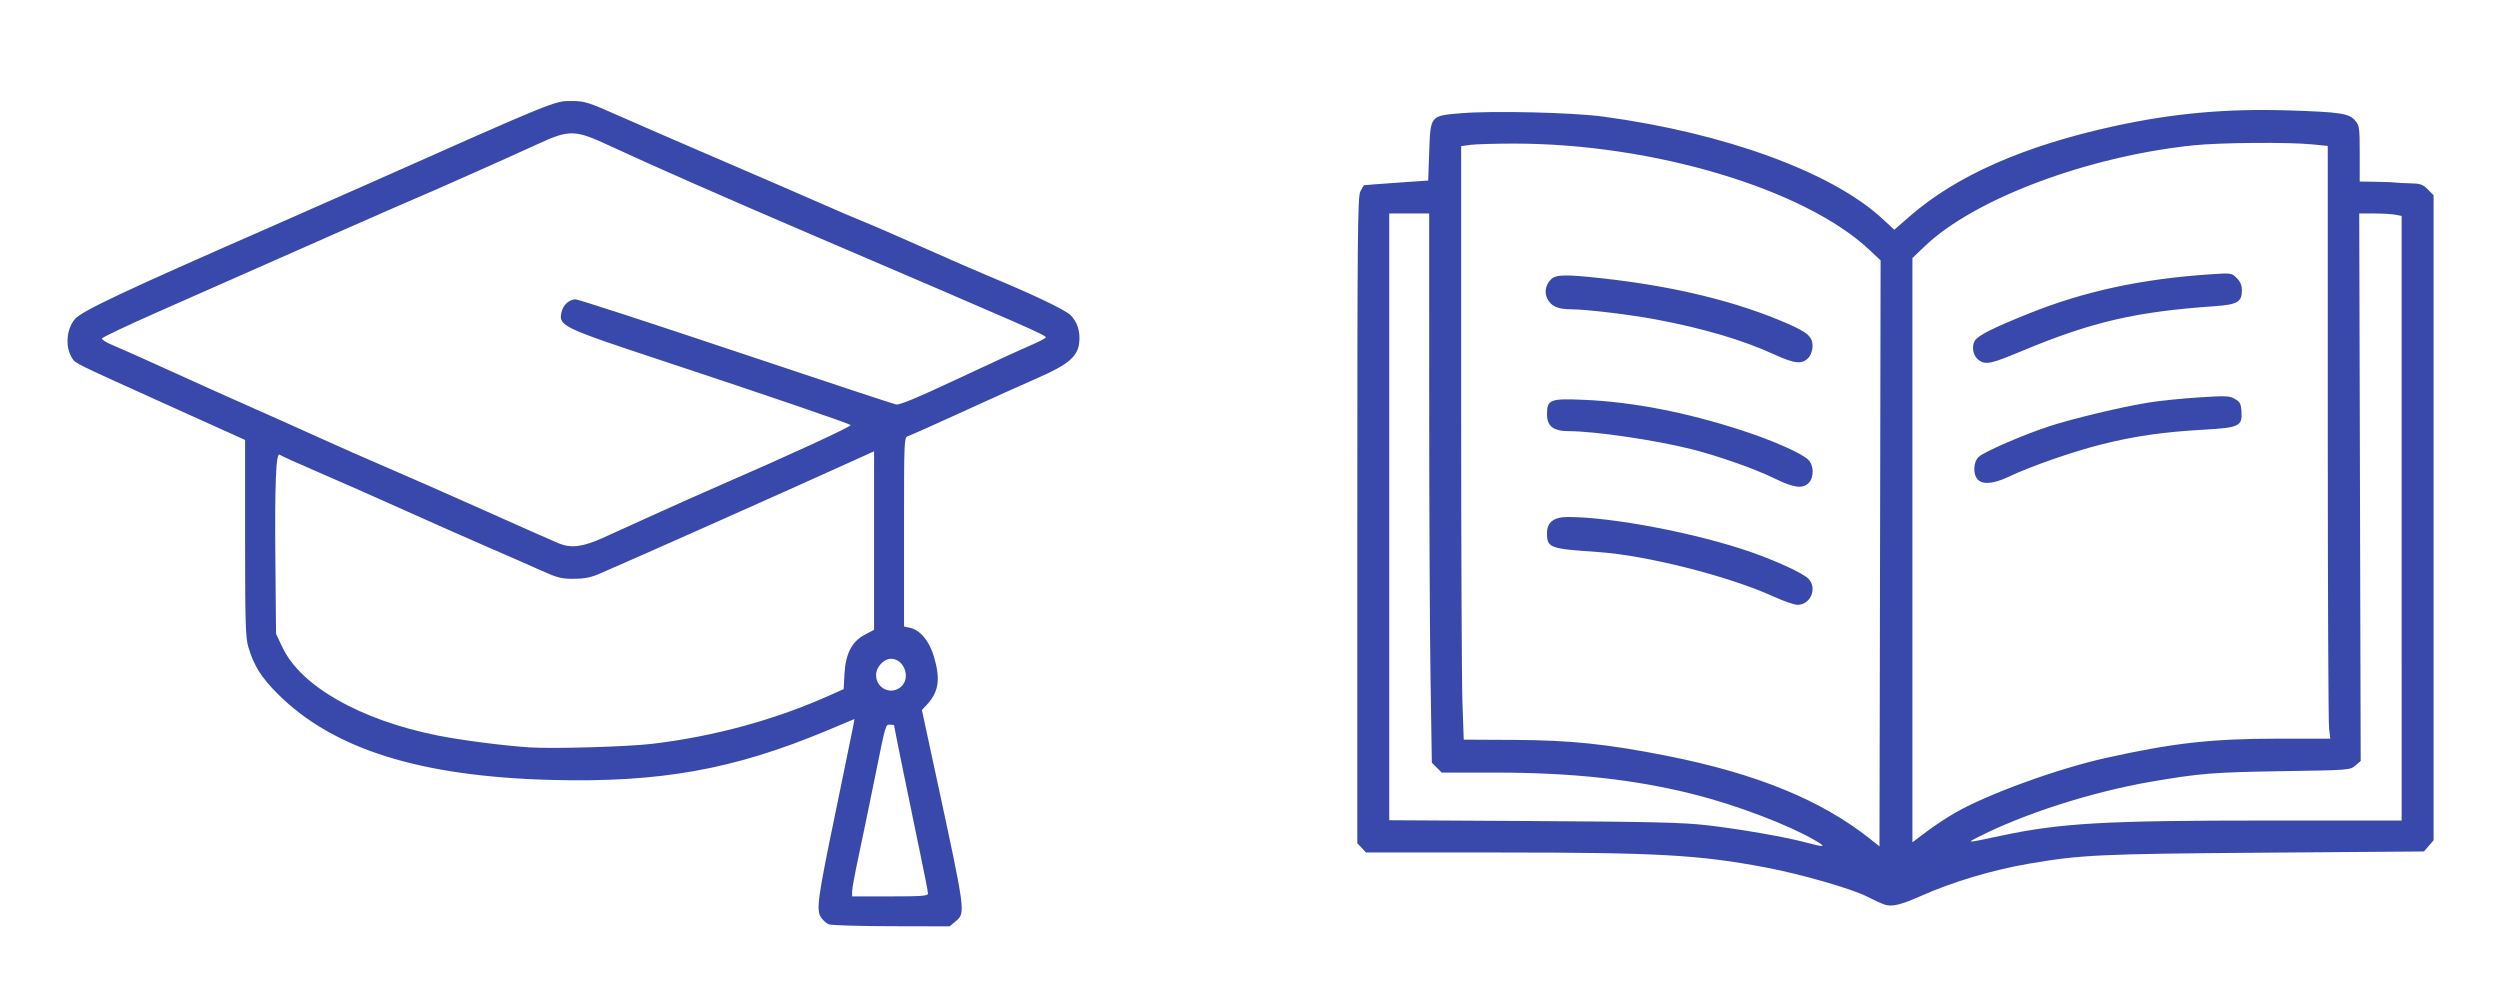 <?xml version="1.0" encoding="UTF-8" standalone="no"?>
<!-- Created with Inkscape (http://www.inkscape.org/) -->

<svg
   version="1.1"
   id="svg1"
   width="1669.333"
   height="672"
   viewBox="0 0 1669.333 672"
   xmlns="http://www.w3.org/2000/svg"
   xmlns:svg="http://www.w3.org/2000/svg">
  <defs
     id="defs1" />
  <g
     id="g1">
    <path
       style="fill:#3949AB"
       d="m 553.397,617.205 c -1.607,-0.647 -3.942,-2.733 -5.188,-4.635 -3.305,-5.043 -2.27,-12.461 9.947,-71.352 5.857,-28.233 11.047,-53.529 11.532,-56.213 l 0.883,-4.88 -19.009,7.936 c -61.823,25.81 -111.116,34.616 -183.243,32.734 -87.823,-2.292 -145.964,-20.553 -182.82,-57.42 -11.148,-11.151 -15.972,-18.842 -19.698,-31.399 -1.849,-6.23 -2.149,-16.388 -2.149,-72.722 v -65.48 l -49.667,-22.416 C 48.827,241.948 50.531,242.78 48.209,239.236 c -4.785,-7.303 -3.966,-19.347 1.781,-26.177 4.444,-5.282 33.558,-19.005 128.329,-60.488 17.233,-7.543 44.833,-19.718 61.333,-27.053 132.889,-59.083 130.407,-58.067 141.867,-58.065 8.909,0.002 10.841,0.611 32.8,10.334 12.833,5.682 44.307,19.342 69.941,30.354 25.634,11.012 54.734,23.622 64.667,28.021 9.933,4.399 22.489,9.762 27.903,11.917 5.414,2.155 23.414,9.972 40,17.371 16.586,7.399 37.056,16.311 45.489,19.806 27.249,11.291 48.578,21.479 52.303,24.982 4.697,4.418 6.848,11.101 5.998,18.64 -1.041,9.232 -7.407,14.635 -27.634,23.454 -9.167,3.997 -31.752,14.17 -50.19,22.607 -18.438,8.438 -34.788,15.742 -36.333,16.233 -2.805,0.89 -2.81,0.99 -2.81,64.029 v 63.138 l 4.079,0.896 c 6.73,1.478 12.78,8.767 15.86,19.109 4.522,15.185 3.259,23.697 -4.796,32.32 l -3.22,3.446 9.468,43.887 c 19.807,91.808 19.772,91.549 13.173,97.102 l -4.102,3.452 -38.898,-0.085 c -21.394,-0.046 -40.213,-0.614 -41.82,-1.262 z m 66.256,-20.628 c 0,-1.086 -2.433,-13.536 -5.407,-27.667 -5.352,-25.433 -17.26,-83.804 -17.26,-84.609 0,-0.229 -1.16,-0.417 -2.577,-0.417 -3.212,0 -2.724,-1.716 -10.636,37.333 -3.641,17.967 -8.457,41.238 -10.703,51.713 -2.246,10.476 -4.084,20.526 -4.084,22.333 v 3.287 h 25.333 c 21.482,0 25.333,-0.3 25.333,-1.974 z M 435.653,496.653 c 41.666,-4.998 82.209,-16.112 119.015,-32.626 l 8.681,-3.895 0.504,-9.791 c 0.704,-13.658 4.93,-21.964 13.462,-26.457 l 6.329,-3.333 0.004,-59.611 0.004,-59.611 -9,4.099 c -39.737,18.098 -156.709,70.202 -175,77.952 -5.318,2.253 -9.898,3.11 -16.667,3.118 -8.073,0.01 -10.954,-0.722 -21.333,-5.413 -6.6,-2.983 -22.8,-10.092 -36,-15.797 -13.2,-5.705 -38.7,-16.992 -56.667,-25.081 -17.967,-8.089 -43.467,-19.347 -56.667,-25.018 -13.2,-5.671 -24.692,-10.86 -25.538,-11.531 -2.525,-2.003 -3.381,19.119 -2.901,71.559 l 0.439,48 4.295,9.069 c 12.244,25.849 51.693,48.323 103.094,58.729 15.687,3.176 44.215,6.878 61.944,8.039 15.682,1.027 65.611,-0.436 82,-2.402 z m 166.247,-38.334 c 6.365,-5.98 1.694,-18.434 -6.914,-18.434 -4.892,0 -10,5.544 -10,10.853 0,9.128 10.336,13.761 16.914,7.581 z M 402.319,359.262 c 6.233,-2.792 21.833,-9.863 34.667,-15.714 12.833,-5.851 32.633,-14.67 44,-19.598 45.171,-19.584 87.951,-39.306 87.002,-40.109 -1.512,-1.279 -56.358,-20.028 -124.95,-42.713 -67.593,-22.355 -69.912,-23.453 -68.204,-32.297 0.967,-5.006 5.162,-8.947 9.524,-8.947 1.692,0 49.776,15.649 106.852,34.775 57.077,19.126 105.276,35.066 107.109,35.421 2.379,0.461 14.018,-4.371 40.667,-16.885 20.533,-9.642 42.283,-19.642 48.333,-22.221 6.05,-2.579 11,-5.118 11,-5.643 0,-1.587 -8.219,-5.197 -153.333,-67.344 -60.883,-26.074 -108.919,-47.208 -138,-60.713 -23.263,-10.803 -26.745,-10.865 -48.41,-0.851 -18.048,8.342 -71.758,32.209 -84.341,37.479 -7.655,3.206 -55.711,24.385 -169.149,74.549 -20.112,8.894 -36.774,16.789 -37.026,17.546 -0.252,0.757 3.003,2.781 7.234,4.499 4.231,1.718 21.792,9.555 39.026,17.416 17.233,7.861 40.933,18.513 52.667,23.671 11.733,5.158 32.087,14.264 45.23,20.235 13.143,5.971 33.843,15.101 46,20.29 12.157,5.189 41.603,18.156 65.437,28.816 23.833,10.66 46.033,20.491 49.333,21.848 8.33,3.425 15.861,2.524 29.333,-3.51 z m 856,244.729 c -1.833,-0.595 -7,-2.958 -11.482,-5.252 -10.299,-5.271 -44.114,-15.022 -67.357,-19.422 -45.076,-8.534 -72.087,-10.053 -179.262,-10.078 l -88.101,-0.021 -2.899,-3.086 -2.899,-3.086 V 347.399 c 0,-190.692 0.235,-216.102 2.034,-219.581 1.119,-2.164 2.169,-4.014 2.333,-4.112 0.165,-0.098 9.899,-0.848 21.632,-1.667 l 21.333,-1.488 0.667,-18.968 c 0.865,-24.621 0.594,-24.294 21.575,-26.005 21.218,-1.731 74.289,-0.465 94.425,2.252 81.517,10.999 153.078,37.172 186.669,68.271 l 7.892,7.307 10.14,-8.843 c 31.364,-27.354 76.573,-47.263 137.299,-60.465 39.178,-8.517 74.602,-11.684 116,-10.369 34.42,1.093 40.161,1.965 44.253,6.723 2.899,3.371 3.08,4.671 3.08,22.173 v 18.592 l 11.333,0.167 c 6.233,0.092 11.933,0.317 12.667,0.5 0.733,0.183 4.979,0.408 9.436,0.5 7.063,0.145 8.603,0.667 12,4.064 l 3.897,3.897 v 215.362 215.362 l -3.217,3.741 -3.217,3.741 -106.45,0.797 c -110.274,0.826 -122.141,1.378 -157.117,7.321 -24.009,4.079 -50.704,12.018 -71.728,21.332 -14.236,6.306 -19.825,7.649 -24.938,5.99 z m -46.667,-43.034 c -18.082,-10.445 -52.243,-23.397 -80.581,-30.552 -39.492,-9.971 -81.107,-14.52 -132.821,-14.52 h -35.568 l -3.297,-3.297 -3.297,-3.297 -0.883,-57.036 c -0.485,-31.37 -0.883,-113.886 -0.884,-183.369 l -0.002,-126.333 h -13.333 -13.333 v 202.567 202.567 l 96.333,0.555 c 78.743,0.453 99.864,0.962 115.667,2.784 21.994,2.537 52.218,7.786 66,11.463 13.269,3.54 14.316,3.273 6,-1.53 z m 36.642,-394.077 c -43.215,-40.669 -144.487,-70.995 -237.084,-70.995 -12.752,0 -25.969,0.382 -29.371,0.848 l -6.186,0.848 0.004,173.485 c 0.002,95.417 0.393,184.585 0.869,198.152 l 0.865,24.667 33.464,0.172 c 37.851,0.195 62.2,2.726 102.008,10.602 60.017,11.876 103.444,29.647 136.123,55.706 l 6,4.784 0.376,-195.633 0.376,-195.633 z m -63.975,231.475 c -29.902,-13.627 -84.901,-27.568 -117.388,-29.757 -32.341,-2.178 -33.945,-2.775 -33.945,-12.616 0,-7.298 4.52,-10.763 14.039,-10.763 29.452,0 85.917,10.814 121.962,23.357 17.449,6.072 34.781,14.091 38.504,17.813 6.215,6.216 1.513,17.534 -7.256,17.465 -2.153,-0.017 -9.314,-2.492 -15.914,-5.499 z m 0.362,-78.992 c -12.749,-6.276 -37.993,-15.139 -55.626,-19.531 -24.431,-6.084 -64.206,-11.904 -81.557,-11.934 -10.26,-0.018 -14.513,-3.31 -14.513,-11.236 0,-9.868 1.945,-10.644 24.322,-9.702 32.667,1.376 68.54,8.299 105.678,20.397 20.54,6.691 39.623,15.083 44.31,19.486 3.956,3.716 4.142,11.923 0.357,15.709 -4.029,4.029 -9.989,3.201 -22.971,-3.189 z m 0.304,-82.576 c -21.144,-9.711 -47.484,-17.509 -79.333,-23.489 -17.487,-3.283 -46.42,-6.738 -56.658,-6.765 -8.79,-0.024 -13.386,-2.095 -15.795,-7.118 -2.107,-4.395 -1.174,-9.235 2.487,-12.897 3.261,-3.261 9.685,-3.375 34.633,-0.617 47.998,5.307 89.343,15.427 123.185,30.152 13.611,5.922 16.815,8.812 16.815,15.165 0,2.404 -1.05,5.636 -2.333,7.182 -4.22,5.083 -9.177,4.735 -23,-1.614 z m 120.689,305.84 c 21.868,-12.512 68.223,-29.345 100.644,-36.548 44.788,-9.95 70.506,-12.835 114.519,-12.849 l 35.186,-0.011 -0.841,-7 c -0.463,-3.85 -0.846,-92.899 -0.852,-197.886 l -0.012,-190.886 -10.333,-1.037 c -15.882,-1.595 -61.808,-1.212 -79.667,0.663 -70.593,7.413 -146.031,35.764 -179,67.272 l -8.333,7.964 v 195.056 195.056 l 9.378,-7.055 c 5.158,-3.88 13.848,-9.613 19.311,-12.738 z m 14.851,-222.513 c -3.296,-3.642 -2.863,-11.846 0.797,-15.106 3.931,-3.502 29.192,-14.47 46.578,-20.223 15.885,-5.257 49.375,-13.233 67.751,-16.134 6.967,-1.1 21.667,-2.583 32.667,-3.295 18.02,-1.167 20.396,-1.066 24,1.018 3.377,1.952 4.062,3.248 4.396,8.317 0.649,9.85 -1.47,10.892 -24.818,12.203 -27.335,1.535 -46.436,4.273 -68.561,9.826 -19.363,4.86 -47.27,14.598 -62.55,21.826 -9.732,4.604 -17.005,5.167 -20.261,1.57 z m 0.862,-79.563 c -3.914,-2.741 -5.193,-9.26 -2.595,-13.225 2.284,-3.487 12.483,-8.581 36.192,-18.078 37.125,-14.871 75.241,-23.063 121.563,-26.127 13.344,-0.883 13.618,-0.842 17,2.54 2.401,2.401 3.437,4.862 3.437,8.164 0,7.822 -3.004,9.58 -18.162,10.631 -52.842,3.665 -82.087,10.465 -128.738,29.931 -20.692,8.634 -24.119,9.37 -28.698,6.163 z m 14.72,317.503 c 40.029,-8.514 68.999,-10.157 179.211,-10.163 l 88.333,-0.005 V 346.051 144.218 l -4.167,-0.833 c -2.292,-0.458 -8.661,-0.833 -14.153,-0.833 h -9.986 l 0.486,182.782 0.486,182.782 -3.563,3.065 c -3.53,3.036 -3.986,3.071 -49.333,3.766 -45.263,0.693 -54.489,1.436 -86.904,6.996 -39.674,6.805 -85.438,21.488 -116.2,37.282 -7.316,3.756 -7.406,3.763 15.789,-1.171 z"
       id="path1" />
  </g>
</svg>
